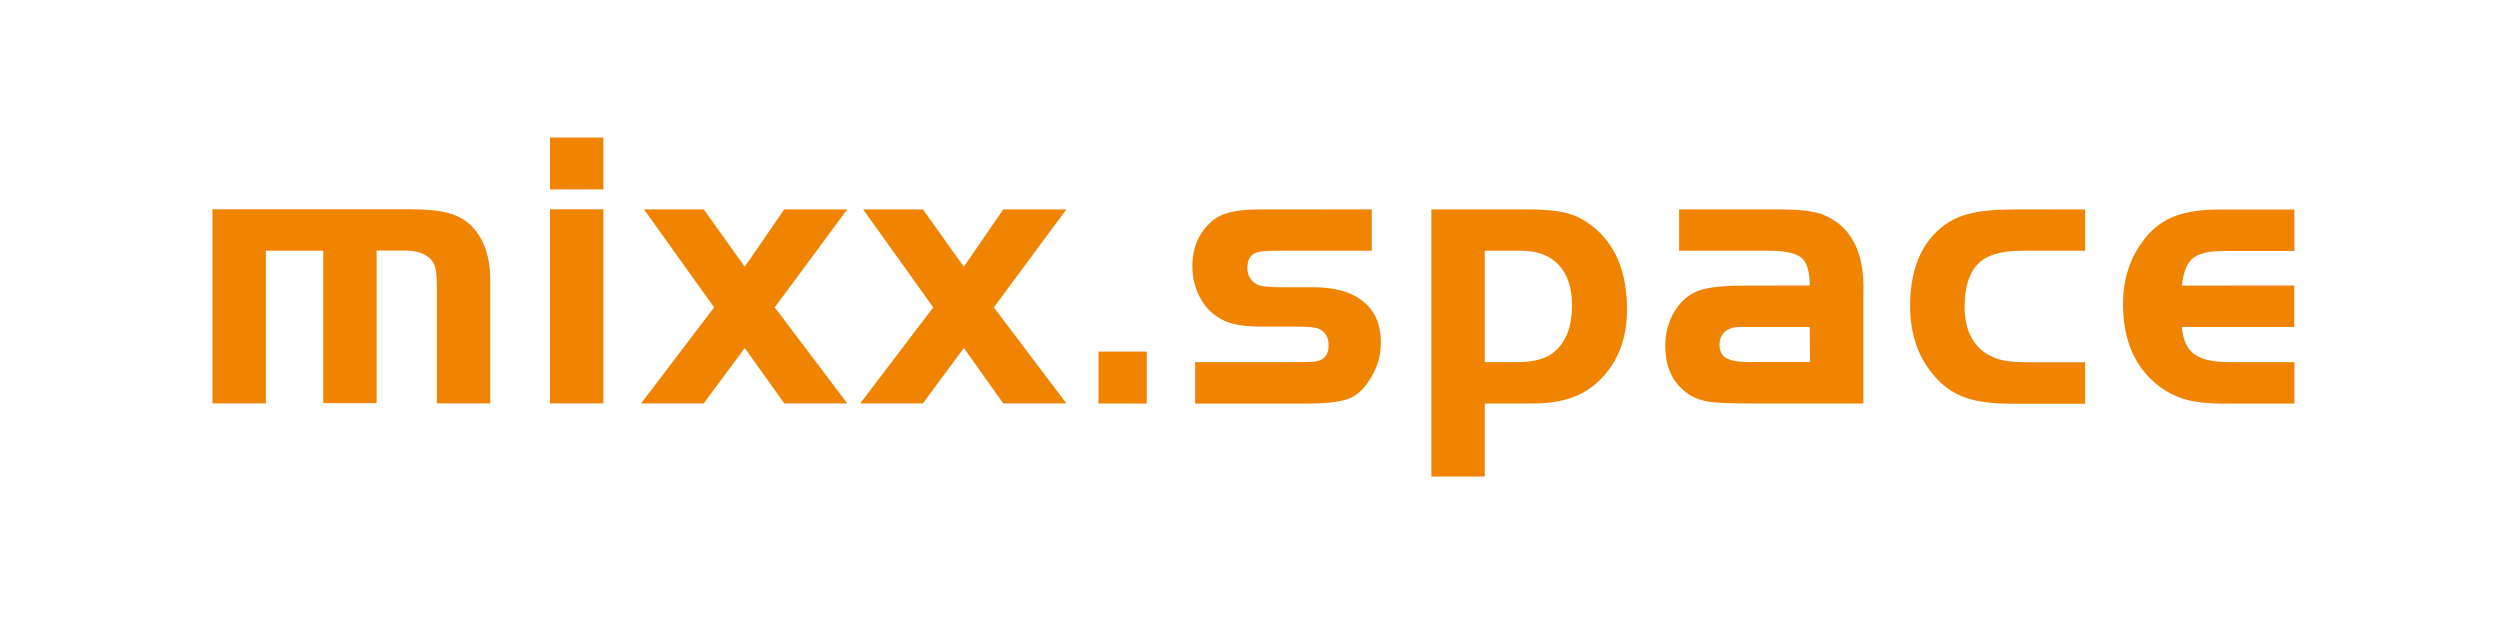 <?xml version="1.0" encoding="UTF-8"?>
<svg xmlns="http://www.w3.org/2000/svg" xmlns:xlink="http://www.w3.org/1999/xlink" width="200" height="50" viewBox="0 0 200 50" fill="none">
  <desc>
			Created with Pixso.
	</desc>
  <defs></defs>
  <path id="path" d="M17 16.74L32.68 16.74C34.11 16.74 35.2 16.85 35.93 17.06C36.68 17.27 37.31 17.64 37.82 18.18C38.75 19.2 39.22 20.6 39.22 22.39L39.22 32.27L34.95 32.27L34.95 23.05C34.95 22.31 34.91 21.79 34.84 21.49C34.79 21.18 34.64 20.93 34.4 20.68C33.95 20.26 33.28 20.04 32.39 20.04L30.13 20.04L30.13 32.25L25.86 32.25L25.86 20.06L21.27 20.06L21.27 32.27L17 32.27L17 16.74ZM44 16.74L48.27 16.74L48.27 32.27L44 32.27L44 16.74ZM44 15.15L44 11L48.27 11L48.27 15.15L44 15.15ZM57.13 24.59L51.52 16.75L56.3 16.75L59.58 21.34L62.74 16.75L67.78 16.75L61.98 24.59L67.78 32.27L62.74 32.27L59.58 27.84L56.3 32.27L51.29 32.27L57.13 24.59ZM74.66 24.59L69.05 16.75L73.83 16.75L77.11 21.34L80.26 16.75L85.31 16.75L79.51 24.59L85.31 32.27L80.26 32.27L77.11 27.84L73.83 32.27L68.82 32.27L74.66 24.59ZM91.74 28.13L91.74 32.28L87.88 32.28L87.88 28.13L91.74 28.13ZM109.74 16.75L109.74 20.06L102.18 20.06C101.31 20.06 100.76 20.11 100.52 20.2C100.03 20.37 99.79 20.78 99.79 21.43C99.79 21.99 100.02 22.42 100.49 22.72C100.75 22.89 101.44 22.98 102.56 22.98L105.08 22.98C106.7 22.98 107.97 23.31 108.91 24C109.95 24.77 110.47 25.89 110.47 27.38C110.47 28.51 110.15 29.54 109.51 30.47C109.04 31.21 108.47 31.7 107.8 31.93C107.13 32.16 106.01 32.29 104.44 32.29L95.61 32.29L95.61 28.97L103.23 28.97C104.17 28.97 104.8 28.96 105.14 28.93C105.91 28.85 106.29 28.42 106.29 27.63C106.29 26.99 106.04 26.56 105.52 26.31C105.26 26.18 104.65 26.13 103.67 26.13L101.09 26.13C100.07 26.13 99.29 26.06 98.75 25.93C98.21 25.81 97.7 25.58 97.24 25.24C96.67 24.84 96.21 24.28 95.88 23.56C95.55 22.86 95.39 22.1 95.39 21.29C95.39 19.74 95.95 18.51 97.08 17.59C97.76 17.04 98.94 16.76 100.62 16.76L109.74 16.75ZM114.51 16.75L121.97 16.75C123.42 16.75 124.51 16.84 125.25 17.02C125.99 17.2 126.71 17.56 127.39 18.09C129.24 19.54 130.16 21.76 130.16 24.75C130.16 27.02 129.48 28.86 128.12 30.27C127.44 30.97 126.66 31.48 125.78 31.8C124.9 32.12 123.82 32.28 122.54 32.28L118.78 32.28L118.78 38.12L114.51 38.12L114.51 16.75ZM118.78 20.06L118.78 28.97L121.39 28.97C122.77 28.97 123.78 28.67 124.42 28.08C125.31 27.29 125.76 26.08 125.76 24.43C125.76 23.04 125.41 21.96 124.71 21.2C124.01 20.45 123 20.06 121.68 20.06L118.78 20.06ZM144.78 22.84C144.78 21.76 144.57 21.02 144.14 20.64C143.7 20.26 142.84 20.06 141.53 20.06L134.33 20.06L134.33 16.75L141.53 16.75C142.84 16.75 143.73 16.78 144.22 16.83C144.71 16.87 145.21 16.98 145.72 17.12C148.08 18.02 149.2 20.16 149.07 23.54L149.07 32.28L140.08 32.28C138.46 32.28 137.35 32.23 136.73 32.14C136.11 32.04 135.57 31.85 135.1 31.55C133.85 30.7 133.22 29.41 133.22 27.68C133.22 26.65 133.47 25.72 133.97 24.9C134.47 24.08 135.13 23.52 135.96 23.23C136.67 22.98 137.88 22.85 139.56 22.85L144.78 22.84ZM144.78 26.16L139.14 26.16C138.66 26.16 138.27 26.29 137.99 26.54C137.7 26.8 137.56 27.15 137.56 27.59C137.56 28.08 137.74 28.43 138.09 28.64C138.44 28.85 139.03 28.96 139.89 28.96L144.8 28.96L144.78 26.16ZM166.81 16.75L166.81 20.06L161.71 20.06C159.99 20.06 158.8 20.45 158.14 21.22C157.5 21.93 157.17 23.05 157.17 24.54C157.17 26.2 157.7 27.41 158.74 28.18C159.17 28.48 159.63 28.68 160.13 28.8C160.63 28.92 161.33 28.98 162.22 28.98L166.81 28.98L166.81 32.3L160.97 32.3C159.39 32.3 158.14 32.14 157.24 31.81C156.33 31.5 155.52 30.95 154.82 30.16C153.48 28.67 152.81 26.78 152.81 24.48C152.81 21.72 153.61 19.65 155.2 18.29C155.84 17.74 156.6 17.34 157.5 17.11C158.39 16.87 159.55 16.76 160.98 16.76L166.81 16.75ZM183.54 22.84L183.54 26.16L174.55 26.16C174.63 27.18 174.96 27.9 175.54 28.33C176.11 28.76 177.05 28.97 178.35 28.97L183.55 28.97L183.55 32.29L177.87 32.29C176.64 32.29 175.63 32.18 174.86 31.96C174.08 31.74 173.36 31.37 172.68 30.86C170.79 29.39 169.84 27.21 169.84 24.31C169.84 22.45 170.34 20.8 171.34 19.41C172.02 18.45 172.84 17.77 173.8 17.37C174.76 16.96 176.01 16.76 177.56 16.76L183.55 16.76L183.55 20.08L177.87 20.08C176.7 20.08 175.88 20.28 175.41 20.67C174.94 21.06 174.66 21.79 174.55 22.85L183.54 22.84Z" fill="#F08300" fill-opacity="1" fill-rule="evenodd"></path>
</svg>
